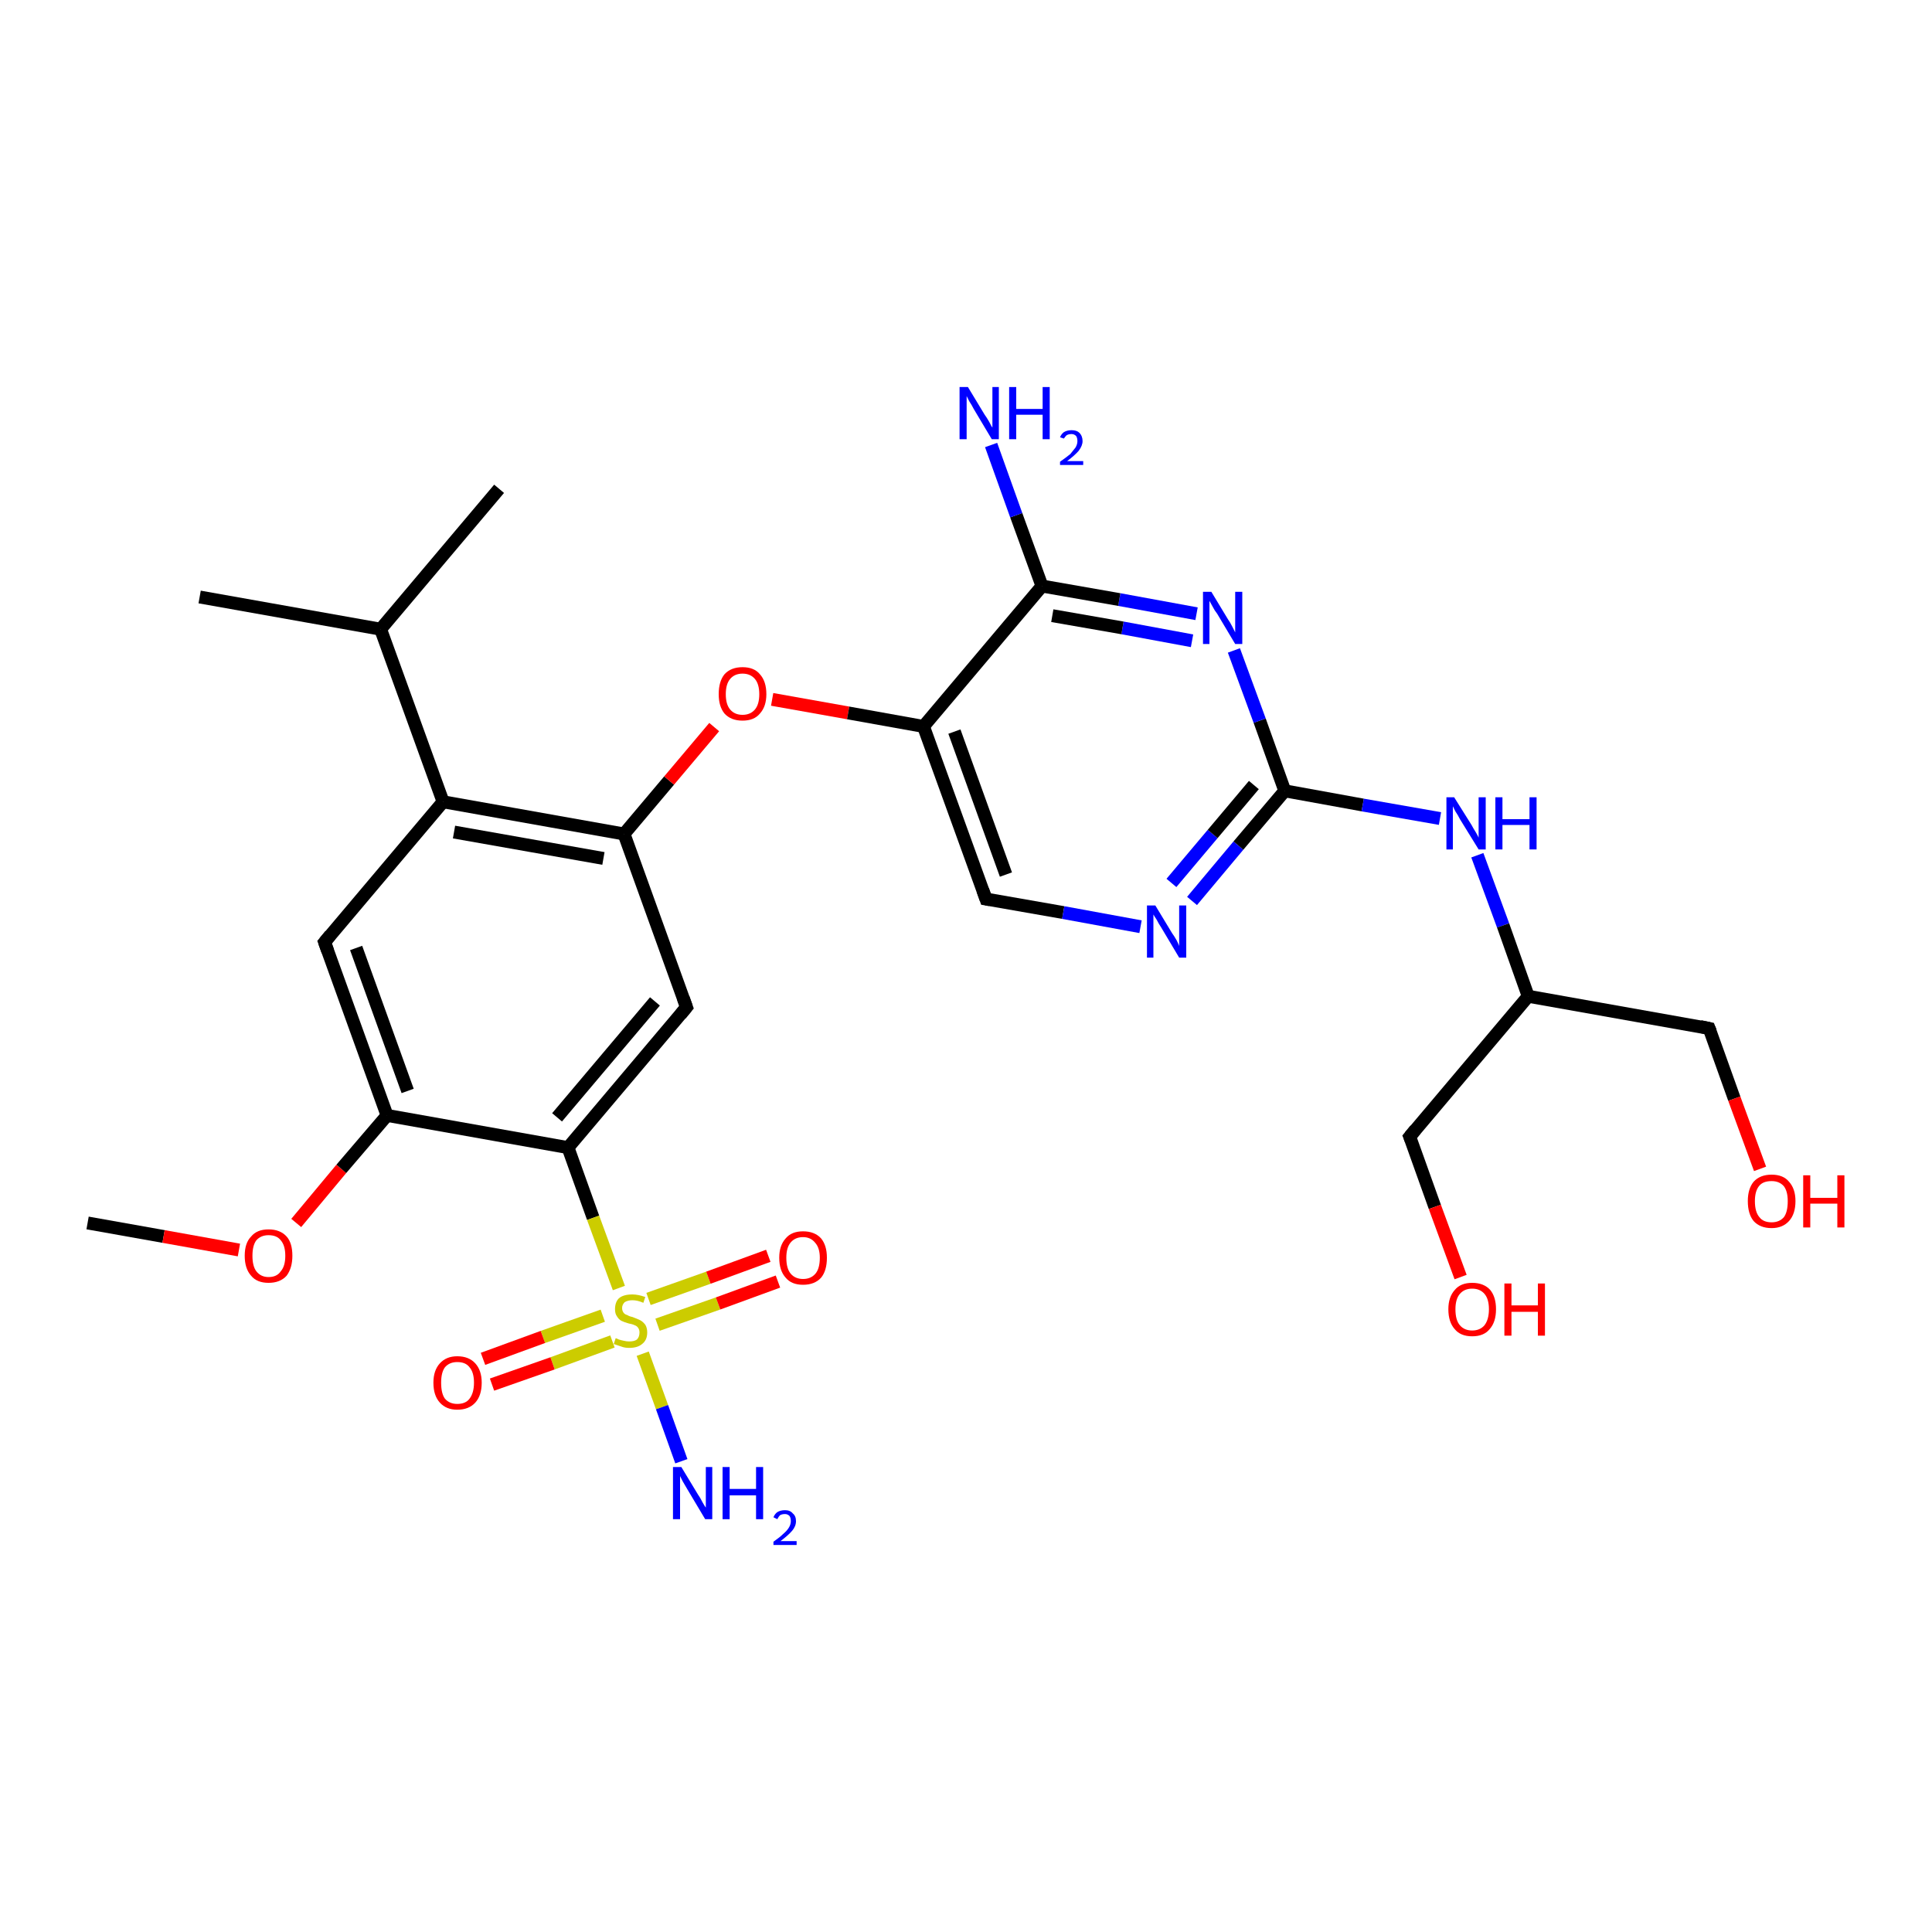<?xml version='1.0' encoding='iso-8859-1'?>
<svg version='1.1' baseProfile='full'
              xmlns='http://www.w3.org/2000/svg'
                      xmlns:rdkit='http://www.rdkit.org/xml'
                      xmlns:xlink='http://www.w3.org/1999/xlink'
                  xml:space='preserve'
width='300px' height='300px' viewBox='0 0 300 300'>
<!-- END OF HEADER -->
<rect style='opacity:1.0;fill:#FFFFFF;stroke:none' width='300.0' height='300.0' x='0.0' y='0.0'> </rect>
<path class='bond-0 atom-0 atom-1' d='M 13.6,189.9 L 25.4,192.0' style='fill:none;fill-rule:evenodd;stroke:#000000;stroke-width:2.0px;stroke-linecap:butt;stroke-linejoin:miter;stroke-opacity:1' />
<path class='bond-0 atom-0 atom-1' d='M 25.4,192.0 L 37.1,194.1' style='fill:none;fill-rule:evenodd;stroke:#FF0000;stroke-width:2.0px;stroke-linecap:butt;stroke-linejoin:miter;stroke-opacity:1' />
<path class='bond-1 atom-1 atom-2' d='M 46.0,189.9 L 53.0,181.5' style='fill:none;fill-rule:evenodd;stroke:#FF0000;stroke-width:2.0px;stroke-linecap:butt;stroke-linejoin:miter;stroke-opacity:1' />
<path class='bond-1 atom-1 atom-2' d='M 53.0,181.5 L 60.1,173.2' style='fill:none;fill-rule:evenodd;stroke:#000000;stroke-width:2.0px;stroke-linecap:butt;stroke-linejoin:miter;stroke-opacity:1' />
<path class='bond-2 atom-2 atom-3' d='M 60.1,173.2 L 50.4,146.3' style='fill:none;fill-rule:evenodd;stroke:#000000;stroke-width:2.0px;stroke-linecap:butt;stroke-linejoin:miter;stroke-opacity:1' />
<path class='bond-2 atom-2 atom-3' d='M 63.3,169.4 L 55.3,147.2' style='fill:none;fill-rule:evenodd;stroke:#000000;stroke-width:2.0px;stroke-linecap:butt;stroke-linejoin:miter;stroke-opacity:1' />
<path class='bond-3 atom-3 atom-4' d='M 50.4,146.3 L 68.8,124.5' style='fill:none;fill-rule:evenodd;stroke:#000000;stroke-width:2.0px;stroke-linecap:butt;stroke-linejoin:miter;stroke-opacity:1' />
<path class='bond-4 atom-4 atom-5' d='M 68.8,124.5 L 59.1,97.7' style='fill:none;fill-rule:evenodd;stroke:#000000;stroke-width:2.0px;stroke-linecap:butt;stroke-linejoin:miter;stroke-opacity:1' />
<path class='bond-5 atom-5 atom-6' d='M 59.1,97.7 L 77.5,75.9' style='fill:none;fill-rule:evenodd;stroke:#000000;stroke-width:2.0px;stroke-linecap:butt;stroke-linejoin:miter;stroke-opacity:1' />
<path class='bond-6 atom-5 atom-7' d='M 59.1,97.7 L 31.0,92.7' style='fill:none;fill-rule:evenodd;stroke:#000000;stroke-width:2.0px;stroke-linecap:butt;stroke-linejoin:miter;stroke-opacity:1' />
<path class='bond-7 atom-4 atom-8' d='M 68.8,124.5 L 96.9,129.5' style='fill:none;fill-rule:evenodd;stroke:#000000;stroke-width:2.0px;stroke-linecap:butt;stroke-linejoin:miter;stroke-opacity:1' />
<path class='bond-7 atom-4 atom-8' d='M 70.5,129.2 L 93.7,133.3' style='fill:none;fill-rule:evenodd;stroke:#000000;stroke-width:2.0px;stroke-linecap:butt;stroke-linejoin:miter;stroke-opacity:1' />
<path class='bond-8 atom-8 atom-9' d='M 96.9,129.5 L 103.9,121.2' style='fill:none;fill-rule:evenodd;stroke:#000000;stroke-width:2.0px;stroke-linecap:butt;stroke-linejoin:miter;stroke-opacity:1' />
<path class='bond-8 atom-8 atom-9' d='M 103.9,121.2 L 110.9,112.9' style='fill:none;fill-rule:evenodd;stroke:#FF0000;stroke-width:2.0px;stroke-linecap:butt;stroke-linejoin:miter;stroke-opacity:1' />
<path class='bond-9 atom-9 atom-10' d='M 119.9,108.6 L 131.7,110.7' style='fill:none;fill-rule:evenodd;stroke:#FF0000;stroke-width:2.0px;stroke-linecap:butt;stroke-linejoin:miter;stroke-opacity:1' />
<path class='bond-9 atom-9 atom-10' d='M 131.7,110.7 L 143.4,112.8' style='fill:none;fill-rule:evenodd;stroke:#000000;stroke-width:2.0px;stroke-linecap:butt;stroke-linejoin:miter;stroke-opacity:1' />
<path class='bond-10 atom-10 atom-11' d='M 143.4,112.8 L 153.1,139.6' style='fill:none;fill-rule:evenodd;stroke:#000000;stroke-width:2.0px;stroke-linecap:butt;stroke-linejoin:miter;stroke-opacity:1' />
<path class='bond-10 atom-10 atom-11' d='M 148.2,113.6 L 156.2,135.8' style='fill:none;fill-rule:evenodd;stroke:#000000;stroke-width:2.0px;stroke-linecap:butt;stroke-linejoin:miter;stroke-opacity:1' />
<path class='bond-11 atom-11 atom-12' d='M 153.1,139.6 L 165.1,141.7' style='fill:none;fill-rule:evenodd;stroke:#000000;stroke-width:2.0px;stroke-linecap:butt;stroke-linejoin:miter;stroke-opacity:1' />
<path class='bond-11 atom-11 atom-12' d='M 165.1,141.7 L 177.1,143.9' style='fill:none;fill-rule:evenodd;stroke:#0000FF;stroke-width:2.0px;stroke-linecap:butt;stroke-linejoin:miter;stroke-opacity:1' />
<path class='bond-12 atom-12 atom-13' d='M 185.1,139.9 L 192.3,131.3' style='fill:none;fill-rule:evenodd;stroke:#0000FF;stroke-width:2.0px;stroke-linecap:butt;stroke-linejoin:miter;stroke-opacity:1' />
<path class='bond-12 atom-12 atom-13' d='M 192.3,131.3 L 199.5,122.8' style='fill:none;fill-rule:evenodd;stroke:#000000;stroke-width:2.0px;stroke-linecap:butt;stroke-linejoin:miter;stroke-opacity:1' />
<path class='bond-12 atom-12 atom-13' d='M 181.9,137.1 L 188.3,129.5' style='fill:none;fill-rule:evenodd;stroke:#0000FF;stroke-width:2.0px;stroke-linecap:butt;stroke-linejoin:miter;stroke-opacity:1' />
<path class='bond-12 atom-12 atom-13' d='M 188.3,129.5 L 194.7,121.9' style='fill:none;fill-rule:evenodd;stroke:#000000;stroke-width:2.0px;stroke-linecap:butt;stroke-linejoin:miter;stroke-opacity:1' />
<path class='bond-13 atom-13 atom-14' d='M 199.5,122.8 L 211.6,125.0' style='fill:none;fill-rule:evenodd;stroke:#000000;stroke-width:2.0px;stroke-linecap:butt;stroke-linejoin:miter;stroke-opacity:1' />
<path class='bond-13 atom-13 atom-14' d='M 211.6,125.0 L 223.6,127.1' style='fill:none;fill-rule:evenodd;stroke:#0000FF;stroke-width:2.0px;stroke-linecap:butt;stroke-linejoin:miter;stroke-opacity:1' />
<path class='bond-14 atom-14 atom-15' d='M 229.4,132.8 L 233.4,143.7' style='fill:none;fill-rule:evenodd;stroke:#0000FF;stroke-width:2.0px;stroke-linecap:butt;stroke-linejoin:miter;stroke-opacity:1' />
<path class='bond-14 atom-14 atom-15' d='M 233.4,143.7 L 237.3,154.7' style='fill:none;fill-rule:evenodd;stroke:#000000;stroke-width:2.0px;stroke-linecap:butt;stroke-linejoin:miter;stroke-opacity:1' />
<path class='bond-15 atom-15 atom-16' d='M 237.3,154.7 L 265.4,159.7' style='fill:none;fill-rule:evenodd;stroke:#000000;stroke-width:2.0px;stroke-linecap:butt;stroke-linejoin:miter;stroke-opacity:1' />
<path class='bond-16 atom-16 atom-17' d='M 265.4,159.7 L 269.3,170.6' style='fill:none;fill-rule:evenodd;stroke:#000000;stroke-width:2.0px;stroke-linecap:butt;stroke-linejoin:miter;stroke-opacity:1' />
<path class='bond-16 atom-16 atom-17' d='M 269.3,170.6 L 273.3,181.5' style='fill:none;fill-rule:evenodd;stroke:#FF0000;stroke-width:2.0px;stroke-linecap:butt;stroke-linejoin:miter;stroke-opacity:1' />
<path class='bond-17 atom-15 atom-18' d='M 237.3,154.7 L 218.9,176.5' style='fill:none;fill-rule:evenodd;stroke:#000000;stroke-width:2.0px;stroke-linecap:butt;stroke-linejoin:miter;stroke-opacity:1' />
<path class='bond-18 atom-18 atom-19' d='M 218.9,176.5 L 222.8,187.4' style='fill:none;fill-rule:evenodd;stroke:#000000;stroke-width:2.0px;stroke-linecap:butt;stroke-linejoin:miter;stroke-opacity:1' />
<path class='bond-18 atom-18 atom-19' d='M 222.8,187.4 L 226.8,198.3' style='fill:none;fill-rule:evenodd;stroke:#FF0000;stroke-width:2.0px;stroke-linecap:butt;stroke-linejoin:miter;stroke-opacity:1' />
<path class='bond-19 atom-13 atom-20' d='M 199.5,122.8 L 195.6,111.9' style='fill:none;fill-rule:evenodd;stroke:#000000;stroke-width:2.0px;stroke-linecap:butt;stroke-linejoin:miter;stroke-opacity:1' />
<path class='bond-19 atom-13 atom-20' d='M 195.6,111.9 L 191.6,101.0' style='fill:none;fill-rule:evenodd;stroke:#0000FF;stroke-width:2.0px;stroke-linecap:butt;stroke-linejoin:miter;stroke-opacity:1' />
<path class='bond-20 atom-20 atom-21' d='M 185.8,95.3 L 173.8,93.1' style='fill:none;fill-rule:evenodd;stroke:#0000FF;stroke-width:2.0px;stroke-linecap:butt;stroke-linejoin:miter;stroke-opacity:1' />
<path class='bond-20 atom-20 atom-21' d='M 173.8,93.1 L 161.8,91.0' style='fill:none;fill-rule:evenodd;stroke:#000000;stroke-width:2.0px;stroke-linecap:butt;stroke-linejoin:miter;stroke-opacity:1' />
<path class='bond-20 atom-20 atom-21' d='M 185.1,99.5 L 174.3,97.5' style='fill:none;fill-rule:evenodd;stroke:#0000FF;stroke-width:2.0px;stroke-linecap:butt;stroke-linejoin:miter;stroke-opacity:1' />
<path class='bond-20 atom-20 atom-21' d='M 174.3,97.5 L 163.4,95.6' style='fill:none;fill-rule:evenodd;stroke:#000000;stroke-width:2.0px;stroke-linecap:butt;stroke-linejoin:miter;stroke-opacity:1' />
<path class='bond-21 atom-21 atom-22' d='M 161.8,91.0 L 157.8,80.0' style='fill:none;fill-rule:evenodd;stroke:#000000;stroke-width:2.0px;stroke-linecap:butt;stroke-linejoin:miter;stroke-opacity:1' />
<path class='bond-21 atom-21 atom-22' d='M 157.8,80.0 L 153.9,69.1' style='fill:none;fill-rule:evenodd;stroke:#0000FF;stroke-width:2.0px;stroke-linecap:butt;stroke-linejoin:miter;stroke-opacity:1' />
<path class='bond-22 atom-8 atom-23' d='M 96.9,129.5 L 106.6,156.4' style='fill:none;fill-rule:evenodd;stroke:#000000;stroke-width:2.0px;stroke-linecap:butt;stroke-linejoin:miter;stroke-opacity:1' />
<path class='bond-23 atom-23 atom-24' d='M 106.6,156.4 L 88.2,178.2' style='fill:none;fill-rule:evenodd;stroke:#000000;stroke-width:2.0px;stroke-linecap:butt;stroke-linejoin:miter;stroke-opacity:1' />
<path class='bond-23 atom-23 atom-24' d='M 101.7,155.5 L 86.5,173.5' style='fill:none;fill-rule:evenodd;stroke:#000000;stroke-width:2.0px;stroke-linecap:butt;stroke-linejoin:miter;stroke-opacity:1' />
<path class='bond-24 atom-24 atom-25' d='M 88.2,178.2 L 92.1,189.1' style='fill:none;fill-rule:evenodd;stroke:#000000;stroke-width:2.0px;stroke-linecap:butt;stroke-linejoin:miter;stroke-opacity:1' />
<path class='bond-24 atom-24 atom-25' d='M 92.1,189.1 L 96.1,200.0' style='fill:none;fill-rule:evenodd;stroke:#CCCC00;stroke-width:2.0px;stroke-linecap:butt;stroke-linejoin:miter;stroke-opacity:1' />
<path class='bond-25 atom-25 atom-26' d='M 99.8,210.2 L 102.8,218.5' style='fill:none;fill-rule:evenodd;stroke:#CCCC00;stroke-width:2.0px;stroke-linecap:butt;stroke-linejoin:miter;stroke-opacity:1' />
<path class='bond-25 atom-25 atom-26' d='M 102.8,218.5 L 105.8,226.9' style='fill:none;fill-rule:evenodd;stroke:#0000FF;stroke-width:2.0px;stroke-linecap:butt;stroke-linejoin:miter;stroke-opacity:1' />
<path class='bond-26 atom-25 atom-27' d='M 102.1,205.7 L 111.5,202.4' style='fill:none;fill-rule:evenodd;stroke:#CCCC00;stroke-width:2.0px;stroke-linecap:butt;stroke-linejoin:miter;stroke-opacity:1' />
<path class='bond-26 atom-25 atom-27' d='M 111.5,202.4 L 120.8,199.0' style='fill:none;fill-rule:evenodd;stroke:#FF0000;stroke-width:2.0px;stroke-linecap:butt;stroke-linejoin:miter;stroke-opacity:1' />
<path class='bond-26 atom-25 atom-27' d='M 100.7,201.7 L 110.0,198.4' style='fill:none;fill-rule:evenodd;stroke:#CCCC00;stroke-width:2.0px;stroke-linecap:butt;stroke-linejoin:miter;stroke-opacity:1' />
<path class='bond-26 atom-25 atom-27' d='M 110.0,198.4 L 119.3,195.0' style='fill:none;fill-rule:evenodd;stroke:#FF0000;stroke-width:2.0px;stroke-linecap:butt;stroke-linejoin:miter;stroke-opacity:1' />
<path class='bond-27 atom-25 atom-28' d='M 93.6,204.3 L 84.3,207.6' style='fill:none;fill-rule:evenodd;stroke:#CCCC00;stroke-width:2.0px;stroke-linecap:butt;stroke-linejoin:miter;stroke-opacity:1' />
<path class='bond-27 atom-25 atom-28' d='M 84.3,207.6 L 75.0,211.0' style='fill:none;fill-rule:evenodd;stroke:#FF0000;stroke-width:2.0px;stroke-linecap:butt;stroke-linejoin:miter;stroke-opacity:1' />
<path class='bond-27 atom-25 atom-28' d='M 95.1,208.3 L 85.8,211.7' style='fill:none;fill-rule:evenodd;stroke:#CCCC00;stroke-width:2.0px;stroke-linecap:butt;stroke-linejoin:miter;stroke-opacity:1' />
<path class='bond-27 atom-25 atom-28' d='M 85.8,211.7 L 76.4,215.0' style='fill:none;fill-rule:evenodd;stroke:#FF0000;stroke-width:2.0px;stroke-linecap:butt;stroke-linejoin:miter;stroke-opacity:1' />
<path class='bond-28 atom-24 atom-2' d='M 88.2,178.2 L 60.1,173.2' style='fill:none;fill-rule:evenodd;stroke:#000000;stroke-width:2.0px;stroke-linecap:butt;stroke-linejoin:miter;stroke-opacity:1' />
<path class='bond-29 atom-21 atom-10' d='M 161.8,91.0 L 143.4,112.8' style='fill:none;fill-rule:evenodd;stroke:#000000;stroke-width:2.0px;stroke-linecap:butt;stroke-linejoin:miter;stroke-opacity:1' />
<path d='M 50.9,147.7 L 50.4,146.3 L 51.3,145.2' style='fill:none;stroke:#000000;stroke-width:2.0px;stroke-linecap:butt;stroke-linejoin:miter;stroke-opacity:1;' />
<path d='M 152.6,138.2 L 153.1,139.6 L 153.7,139.7' style='fill:none;stroke:#000000;stroke-width:2.0px;stroke-linecap:butt;stroke-linejoin:miter;stroke-opacity:1;' />
<path d='M 264.0,159.4 L 265.4,159.7 L 265.6,160.2' style='fill:none;stroke:#000000;stroke-width:2.0px;stroke-linecap:butt;stroke-linejoin:miter;stroke-opacity:1;' />
<path d='M 219.8,175.4 L 218.9,176.5 L 219.1,177.0' style='fill:none;stroke:#000000;stroke-width:2.0px;stroke-linecap:butt;stroke-linejoin:miter;stroke-opacity:1;' />
<path d='M 106.1,155.0 L 106.6,156.4 L 105.7,157.5' style='fill:none;stroke:#000000;stroke-width:2.0px;stroke-linecap:butt;stroke-linejoin:miter;stroke-opacity:1;' />
<path class='atom-1' d='M 38.0 195.0
Q 38.0 193.0, 39.0 192.0
Q 39.9 190.9, 41.7 190.9
Q 43.5 190.9, 44.5 192.0
Q 45.4 193.0, 45.4 195.0
Q 45.4 196.9, 44.5 198.1
Q 43.5 199.2, 41.7 199.2
Q 39.9 199.2, 39.0 198.1
Q 38.0 197.0, 38.0 195.0
M 41.7 198.3
Q 43.0 198.3, 43.6 197.4
Q 44.3 196.6, 44.3 195.0
Q 44.3 193.4, 43.6 192.6
Q 43.0 191.8, 41.7 191.8
Q 40.5 191.8, 39.8 192.6
Q 39.2 193.4, 39.2 195.0
Q 39.2 196.6, 39.8 197.4
Q 40.5 198.3, 41.7 198.3
' fill='#FF0000'/>
<path class='atom-9' d='M 111.6 107.8
Q 111.6 105.8, 112.5 104.7
Q 113.5 103.6, 115.3 103.6
Q 117.1 103.6, 118.0 104.7
Q 119.0 105.8, 119.0 107.8
Q 119.0 109.7, 118.0 110.8
Q 117.1 111.9, 115.3 111.9
Q 113.5 111.9, 112.5 110.8
Q 111.6 109.7, 111.6 107.8
M 115.3 111.0
Q 116.5 111.0, 117.2 110.2
Q 117.9 109.4, 117.9 107.8
Q 117.9 106.2, 117.2 105.4
Q 116.5 104.6, 115.3 104.6
Q 114.1 104.6, 113.4 105.4
Q 112.7 106.2, 112.7 107.8
Q 112.7 109.4, 113.4 110.2
Q 114.1 111.0, 115.3 111.0
' fill='#FF0000'/>
<path class='atom-12' d='M 179.4 140.6
L 182.0 144.9
Q 182.3 145.3, 182.7 146.0
Q 183.1 146.8, 183.1 146.9
L 183.1 140.6
L 184.2 140.6
L 184.2 148.7
L 183.1 148.7
L 180.3 144.0
Q 179.9 143.4, 179.6 142.8
Q 179.2 142.2, 179.1 142.0
L 179.1 148.7
L 178.1 148.7
L 178.1 140.6
L 179.4 140.6
' fill='#0000FF'/>
<path class='atom-14' d='M 225.8 123.8
L 228.5 128.1
Q 228.7 128.5, 229.2 129.3
Q 229.6 130.0, 229.6 130.1
L 229.6 123.8
L 230.7 123.8
L 230.7 131.9
L 229.6 131.9
L 226.7 127.2
Q 226.4 126.6, 226.0 126.0
Q 225.7 125.4, 225.6 125.2
L 225.6 131.9
L 224.6 131.9
L 224.6 123.8
L 225.8 123.8
' fill='#0000FF'/>
<path class='atom-14' d='M 232.2 123.8
L 233.3 123.8
L 233.3 127.2
L 237.5 127.2
L 237.5 123.8
L 238.6 123.8
L 238.6 131.9
L 237.5 131.9
L 237.5 128.1
L 233.3 128.1
L 233.3 131.9
L 232.2 131.9
L 232.2 123.8
' fill='#0000FF'/>
<path class='atom-17' d='M 271.4 186.5
Q 271.4 184.6, 272.3 183.5
Q 273.3 182.4, 275.1 182.4
Q 276.9 182.4, 277.8 183.5
Q 278.8 184.6, 278.8 186.5
Q 278.8 188.5, 277.8 189.6
Q 276.8 190.7, 275.1 190.7
Q 273.3 190.7, 272.3 189.6
Q 271.4 188.5, 271.4 186.5
M 275.1 189.8
Q 276.3 189.8, 277.0 189.0
Q 277.6 188.2, 277.6 186.5
Q 277.6 185.0, 277.0 184.2
Q 276.3 183.4, 275.1 183.4
Q 273.8 183.4, 273.2 184.1
Q 272.5 184.9, 272.5 186.5
Q 272.5 188.2, 273.2 189.0
Q 273.8 189.8, 275.1 189.8
' fill='#FF0000'/>
<path class='atom-17' d='M 280.0 182.5
L 281.1 182.5
L 281.1 186.0
L 285.3 186.0
L 285.3 182.5
L 286.4 182.5
L 286.4 190.6
L 285.3 190.6
L 285.3 186.9
L 281.1 186.9
L 281.1 190.6
L 280.0 190.6
L 280.0 182.5
' fill='#FF0000'/>
<path class='atom-19' d='M 224.9 203.3
Q 224.9 201.4, 225.9 200.3
Q 226.8 199.2, 228.6 199.2
Q 230.4 199.2, 231.4 200.3
Q 232.3 201.4, 232.3 203.3
Q 232.3 205.3, 231.3 206.4
Q 230.4 207.5, 228.6 207.5
Q 226.8 207.5, 225.9 206.4
Q 224.9 205.3, 224.9 203.3
M 228.6 206.6
Q 229.8 206.6, 230.5 205.8
Q 231.2 204.9, 231.2 203.3
Q 231.2 201.7, 230.5 200.9
Q 229.8 200.1, 228.6 200.1
Q 227.4 200.1, 226.7 200.9
Q 226.0 201.7, 226.0 203.3
Q 226.0 205.0, 226.7 205.8
Q 227.4 206.6, 228.6 206.6
' fill='#FF0000'/>
<path class='atom-19' d='M 233.6 199.3
L 234.7 199.3
L 234.7 202.7
L 238.8 202.7
L 238.8 199.3
L 239.9 199.3
L 239.9 207.4
L 238.8 207.4
L 238.8 203.7
L 234.7 203.7
L 234.7 207.4
L 233.6 207.4
L 233.6 199.3
' fill='#FF0000'/>
<path class='atom-20' d='M 188.1 91.9
L 190.7 96.2
Q 191.0 96.6, 191.4 97.4
Q 191.8 98.2, 191.8 98.2
L 191.8 91.9
L 192.9 91.9
L 192.9 100.0
L 191.8 100.0
L 189.0 95.3
Q 188.6 94.8, 188.3 94.2
Q 187.9 93.5, 187.8 93.3
L 187.8 100.0
L 186.8 100.0
L 186.8 91.9
L 188.1 91.9
' fill='#0000FF'/>
<path class='atom-22' d='M 150.3 60.1
L 152.9 64.4
Q 153.2 64.8, 153.6 65.5
Q 154.0 66.3, 154.1 66.4
L 154.1 60.1
L 155.1 60.1
L 155.1 68.2
L 154.0 68.2
L 151.2 63.5
Q 150.9 62.9, 150.5 62.3
Q 150.2 61.7, 150.1 61.5
L 150.1 68.2
L 149.0 68.2
L 149.0 60.1
L 150.3 60.1
' fill='#0000FF'/>
<path class='atom-22' d='M 156.7 60.1
L 157.8 60.1
L 157.8 63.5
L 161.9 63.5
L 161.9 60.1
L 163.0 60.1
L 163.0 68.2
L 161.9 68.2
L 161.9 64.4
L 157.8 64.4
L 157.8 68.2
L 156.7 68.2
L 156.7 60.1
' fill='#0000FF'/>
<path class='atom-22' d='M 164.6 67.9
Q 164.8 67.4, 165.2 67.1
Q 165.7 66.8, 166.4 66.8
Q 167.2 66.8, 167.6 67.2
Q 168.1 67.7, 168.1 68.5
Q 168.1 69.2, 167.5 70.0
Q 166.9 70.7, 165.7 71.6
L 168.2 71.6
L 168.2 72.2
L 164.6 72.2
L 164.6 71.7
Q 165.6 71.0, 166.2 70.5
Q 166.7 69.9, 167.0 69.5
Q 167.3 69.0, 167.3 68.5
Q 167.3 68.0, 167.1 67.7
Q 166.8 67.4, 166.4 67.4
Q 165.9 67.4, 165.6 67.6
Q 165.4 67.8, 165.2 68.1
L 164.6 67.9
' fill='#0000FF'/>
<path class='atom-25' d='M 95.6 207.8
Q 95.7 207.8, 96.1 208.0
Q 96.4 208.1, 96.9 208.2
Q 97.3 208.3, 97.7 208.3
Q 98.5 208.3, 98.9 208.0
Q 99.3 207.6, 99.3 206.9
Q 99.3 206.5, 99.1 206.2
Q 98.9 205.9, 98.6 205.8
Q 98.2 205.6, 97.6 205.5
Q 96.9 205.3, 96.5 205.1
Q 96.1 204.9, 95.8 204.4
Q 95.5 204.0, 95.5 203.3
Q 95.5 202.2, 96.1 201.6
Q 96.8 201.0, 98.2 201.0
Q 99.1 201.0, 100.2 201.4
L 99.9 202.3
Q 99.0 201.9, 98.2 201.9
Q 97.5 201.9, 97.0 202.2
Q 96.6 202.6, 96.6 203.1
Q 96.6 203.5, 96.8 203.8
Q 97.0 204.1, 97.4 204.2
Q 97.7 204.4, 98.2 204.5
Q 99.0 204.8, 99.4 205.0
Q 99.8 205.2, 100.2 205.7
Q 100.5 206.2, 100.5 206.9
Q 100.5 208.1, 99.7 208.7
Q 99.0 209.3, 97.7 209.3
Q 97.0 209.3, 96.5 209.1
Q 95.9 208.9, 95.3 208.7
L 95.6 207.8
' fill='#CCCC00'/>
<path class='atom-26' d='M 105.8 227.8
L 108.4 232.1
Q 108.7 232.5, 109.1 233.3
Q 109.5 234.0, 109.6 234.1
L 109.6 227.8
L 110.6 227.8
L 110.6 235.9
L 109.5 235.9
L 106.7 231.2
Q 106.4 230.7, 106.0 230.0
Q 105.7 229.4, 105.6 229.2
L 105.6 235.9
L 104.5 235.9
L 104.5 227.8
L 105.8 227.8
' fill='#0000FF'/>
<path class='atom-26' d='M 112.2 227.8
L 113.3 227.8
L 113.3 231.2
L 117.4 231.2
L 117.4 227.8
L 118.5 227.8
L 118.5 235.9
L 117.4 235.9
L 117.4 232.2
L 113.3 232.2
L 113.3 235.9
L 112.2 235.9
L 112.2 227.8
' fill='#0000FF'/>
<path class='atom-26' d='M 120.1 235.6
Q 120.3 235.1, 120.7 234.8
Q 121.2 234.5, 121.9 234.5
Q 122.7 234.5, 123.1 235.0
Q 123.6 235.4, 123.6 236.2
Q 123.6 237.0, 123.0 237.7
Q 122.4 238.4, 121.2 239.3
L 123.7 239.3
L 123.7 239.9
L 120.1 239.9
L 120.1 239.4
Q 121.1 238.7, 121.6 238.2
Q 122.2 237.7, 122.5 237.2
Q 122.8 236.7, 122.8 236.2
Q 122.8 235.7, 122.6 235.4
Q 122.3 235.1, 121.9 235.1
Q 121.4 235.1, 121.1 235.3
Q 120.9 235.5, 120.7 235.9
L 120.1 235.6
' fill='#0000FF'/>
<path class='atom-27' d='M 121.0 195.3
Q 121.0 193.4, 122.0 192.3
Q 122.9 191.2, 124.7 191.2
Q 126.5 191.2, 127.5 192.3
Q 128.4 193.4, 128.4 195.3
Q 128.4 197.3, 127.5 198.4
Q 126.5 199.5, 124.7 199.5
Q 122.9 199.5, 122.0 198.4
Q 121.0 197.3, 121.0 195.3
M 124.7 198.6
Q 125.9 198.6, 126.6 197.8
Q 127.3 197.0, 127.3 195.3
Q 127.3 193.8, 126.6 193.0
Q 125.9 192.1, 124.7 192.1
Q 123.5 192.1, 122.8 192.9
Q 122.1 193.7, 122.1 195.3
Q 122.1 197.0, 122.8 197.8
Q 123.5 198.6, 124.7 198.6
' fill='#FF0000'/>
<path class='atom-28' d='M 67.3 214.7
Q 67.3 212.8, 68.3 211.7
Q 69.3 210.6, 71.0 210.6
Q 72.8 210.6, 73.8 211.7
Q 74.8 212.8, 74.8 214.7
Q 74.8 216.7, 73.8 217.8
Q 72.8 218.9, 71.0 218.9
Q 69.3 218.9, 68.3 217.8
Q 67.3 216.7, 67.3 214.7
M 71.0 218.0
Q 72.3 218.0, 72.9 217.2
Q 73.6 216.3, 73.6 214.7
Q 73.6 213.1, 72.9 212.3
Q 72.3 211.5, 71.0 211.5
Q 69.8 211.5, 69.1 212.3
Q 68.5 213.1, 68.5 214.7
Q 68.5 216.4, 69.1 217.2
Q 69.8 218.0, 71.0 218.0
' fill='#FF0000'/>
</svg>
